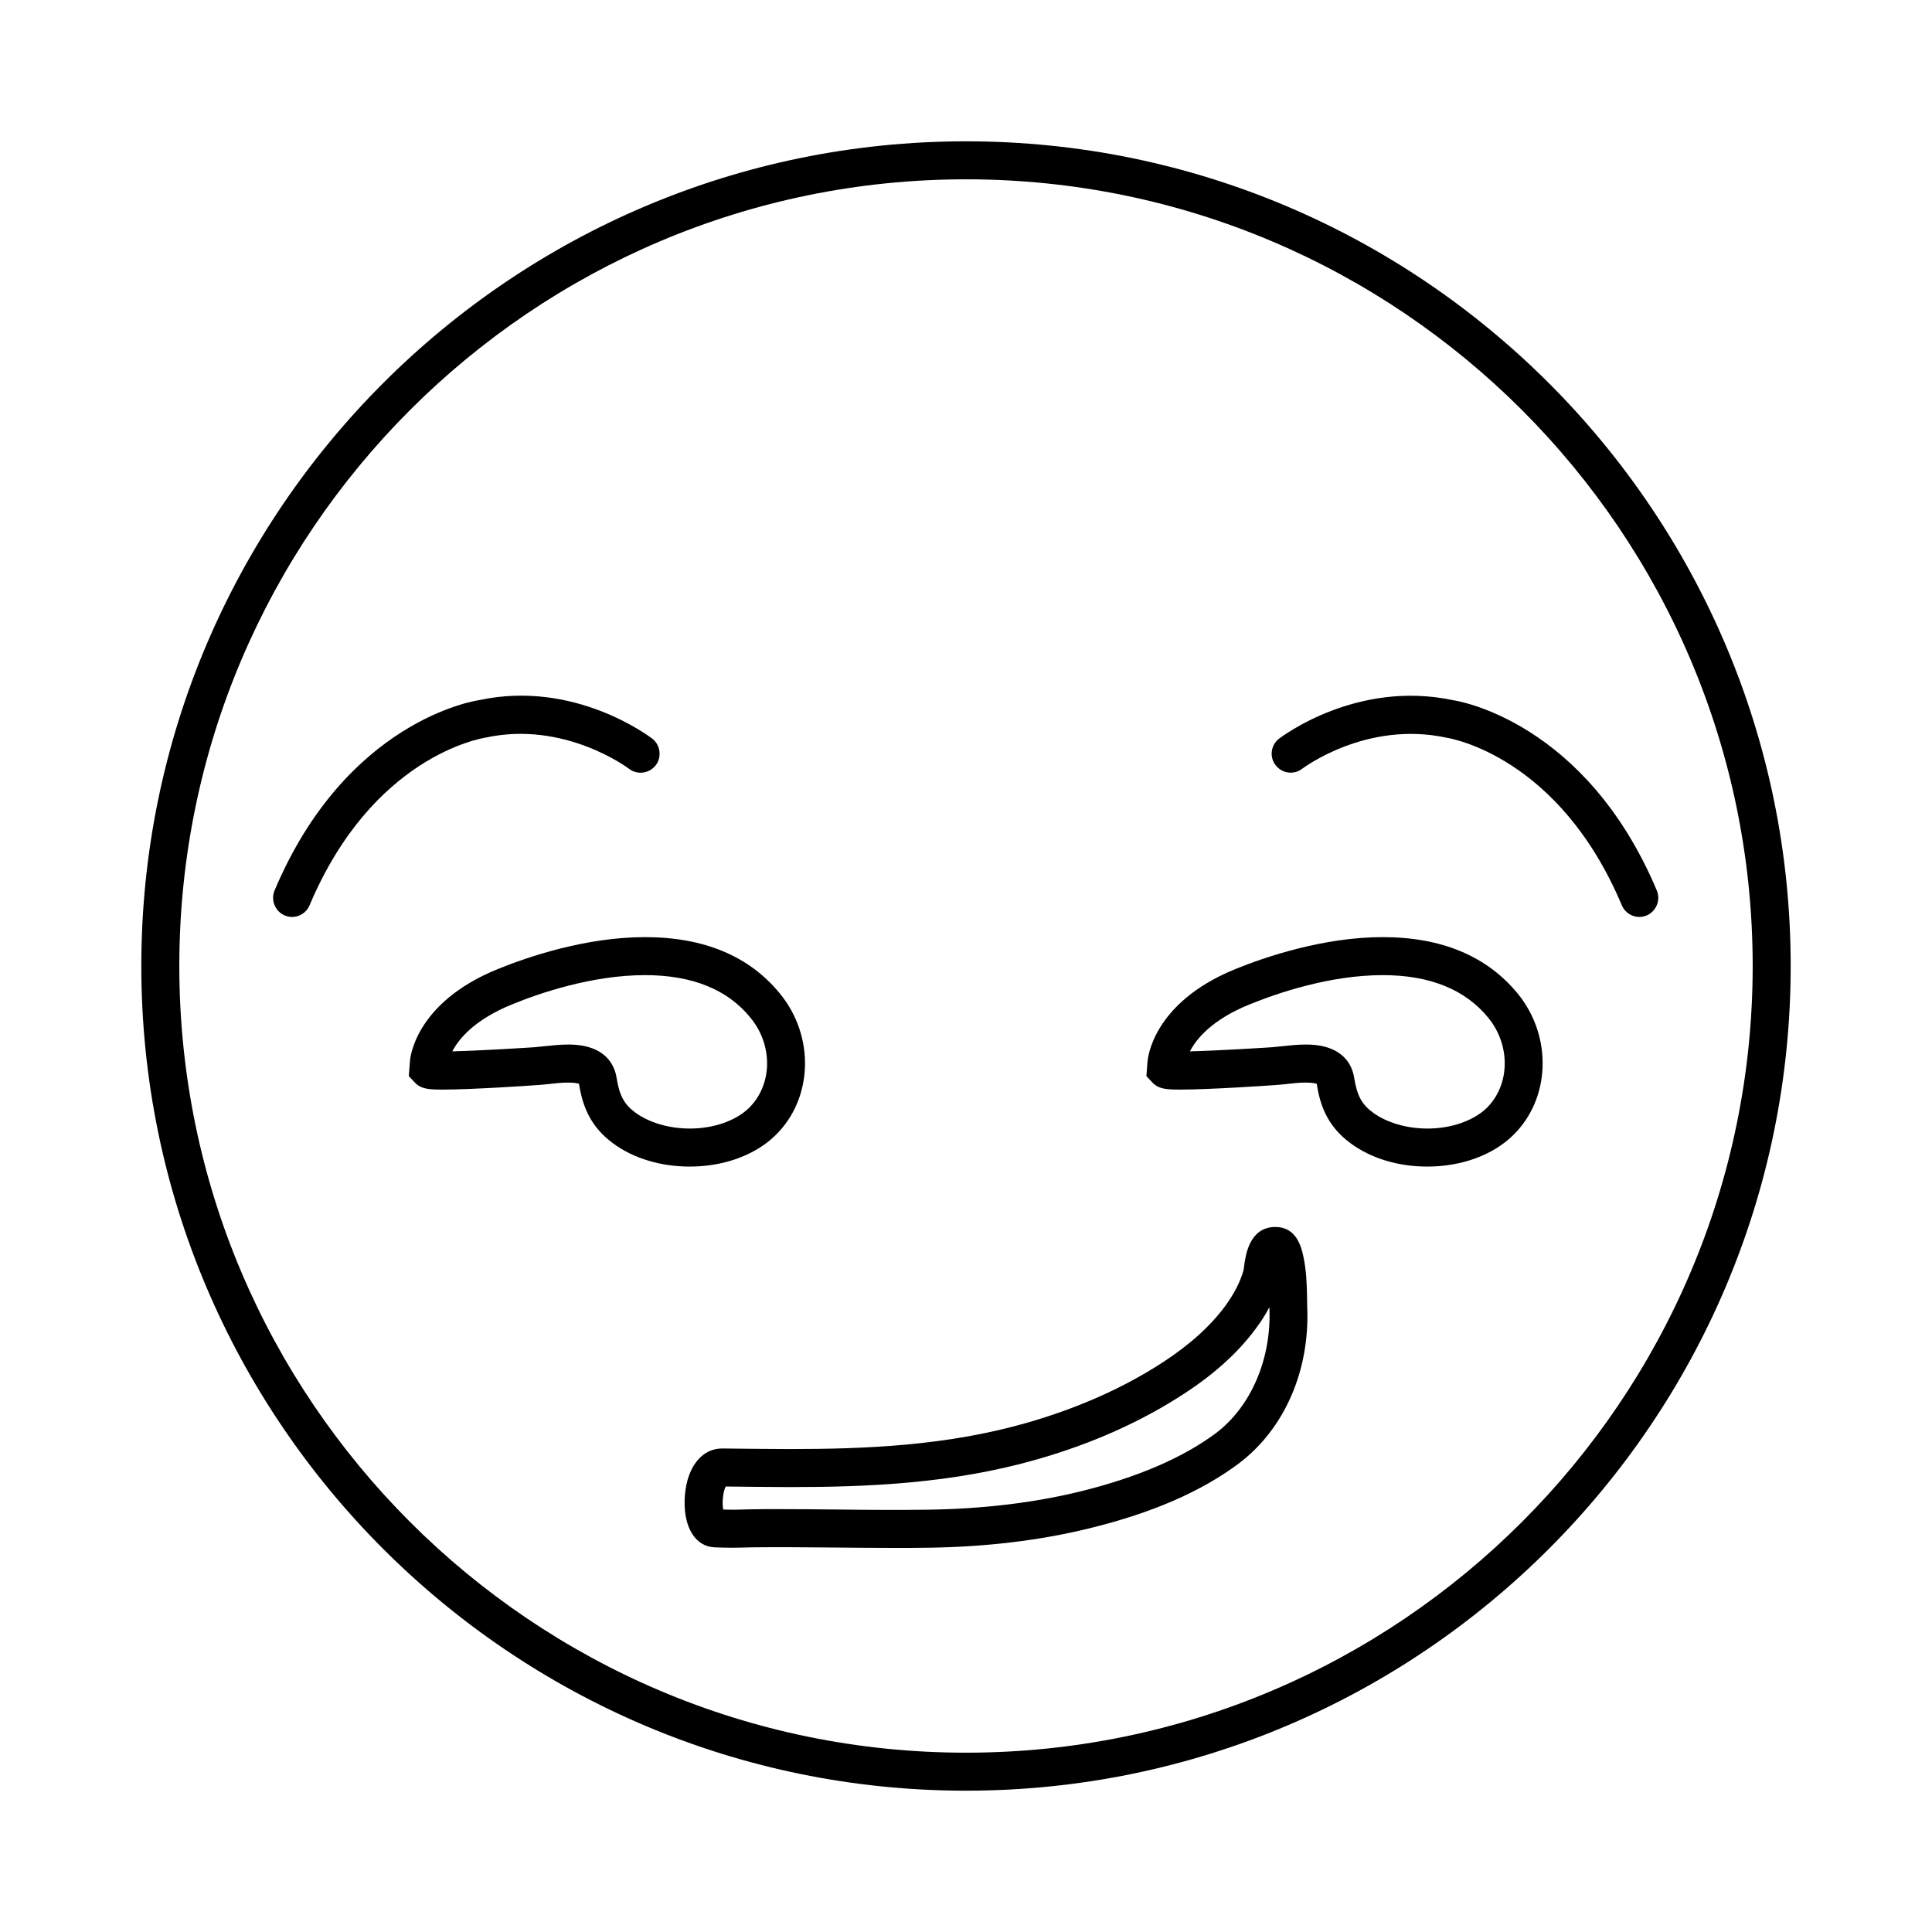 <?xml version="1.0" encoding="UTF-8"?>
<!-- Uploaded to: ICON Repo, www.iconrepo.com, Generator: ICON Repo Mixer Tools -->
<svg fill="#000000" width="800px" height="800px" version="1.1" viewBox="144 144 512 512" xmlns="http://www.w3.org/2000/svg">
 <g>
  <path d="m400 181.45c-120.51 0-218.55 98.043-218.55 218.55s98.043 218.55 218.55 218.55c120.51 0 218.55-98.043 218.55-218.55 0-120.51-98.043-218.55-218.55-218.55zm0 427.03c-114.92 0-208.48-93.559-208.48-208.48 0-114.92 93.555-208.48 208.48-208.48 114.92 0 208.48 93.555 208.48 208.48 0 114.92-93.559 208.48-208.48 208.48z"/>
  <path d="m546.25 407.36c-8.16-9.977-20.203-15.012-35.82-15.012-15.77 0-31.234 5.289-39.047 8.465-22.168 9.02-23.227 24.031-23.277 24.484l-0.301 3.879 1.512 1.613c1.664 1.863 3.93 1.965 7.457 1.965 7.609 0 23.426-1.059 25.293-1.211 0.805-0.051 1.762-0.152 2.769-0.25 1.664-0.203 3.477-0.402 5.238-0.402 1.965 0 2.719 0.301 2.871 0.301 0.805 5.188 2.519 11.082 9.02 15.82 5.391 3.981 12.594 6.144 20.305 6.144 9.02 0 17.332-3.023 22.723-8.312 9.926-9.676 10.477-26.148 1.258-37.484zm-8.262 30.277c-3.527 3.375-9.371 5.441-15.719 5.441-5.492 0-10.73-1.562-14.359-4.18-3.023-2.215-4.281-4.535-5.039-9.27-0.504-3.273-2.871-8.816-12.797-8.816-2.215 0-4.383 0.25-6.348 0.453-0.855 0.102-1.664 0.152-2.418 0.25-1.41 0.102-14.105 0.906-21.965 1.109 1.715-3.324 5.844-8.414 15.82-12.445 7.152-2.922 21.16-7.758 35.266-7.758 12.445 0 21.867 3.777 28.012 11.336 5.945 7.305 5.742 17.781-0.453 23.879z"/>
  <path d="m350.73 407.36c-8.113-9.977-20.152-15.012-35.82-15.012-15.77 0-31.188 5.289-38.996 8.465-22.219 9.02-23.277 24.031-23.277 24.484l-0.301 3.879 1.512 1.613c1.664 1.863 3.93 1.965 7.457 1.965 7.609 0 23.426-1.059 25.242-1.211 0.855-0.051 1.812-0.152 2.769-0.25 1.715-0.203 3.527-0.402 5.289-0.402 1.914 0 2.719 0.301 2.82 0.301 0.855 5.188 2.57 11.082 9.07 15.82 5.391 3.981 12.594 6.144 20.305 6.144 9.02 0 17.332-3.023 22.723-8.312 9.922-9.676 10.477-26.148 1.207-37.484zm-8.262 30.277c-3.477 3.375-9.32 5.441-15.668 5.441-5.492 0-10.73-1.562-14.359-4.18-3.023-2.215-4.281-4.535-5.039-9.27-0.504-3.273-2.871-8.816-12.797-8.816-2.215 0-4.383 0.25-6.348 0.453-0.855 0.102-1.715 0.152-2.469 0.25-1.359 0.102-14.055 0.906-21.914 1.109 1.715-3.324 5.894-8.414 15.82-12.445 7.106-2.922 21.16-7.758 35.215-7.758 12.496 0 21.914 3.777 28.012 11.336 5.996 7.305 5.793 17.781-0.453 23.879z"/>
  <path d="m580.41 386.6c-0.656 0.25-1.309 0.402-1.965 0.402-1.965 0-3.828-1.16-4.637-3.074-16.625-39.449-45.293-44.234-46.5-44.438-21.312-4.586-37.988 8.113-38.188 8.211-2.168 1.715-5.34 1.309-7.055-0.906-1.715-2.168-1.309-5.34 0.906-7.055 0.855-0.605 20.605-15.617 46.148-10.176 1.059 0.152 35.016 5.492 53.957 50.43 1.059 2.574-0.148 5.496-2.668 6.606z"/>
  <path d="m317.78 346.8c-1.715 2.215-4.887 2.621-7.055 0.957-0.25-0.203-17.078-12.797-37.887-8.312-1.512 0.25-30.18 5.039-46.805 44.488-0.805 1.914-2.672 3.074-4.637 3.074-0.656 0-1.309-0.152-1.965-0.402-2.519-1.109-3.727-4.031-2.672-6.602 18.941-44.941 52.898-50.281 54.312-50.48 25.191-5.391 44.941 9.621 45.797 10.227 2.168 1.711 2.57 4.883 0.91 7.051z"/>
  <path d="m490.38 487.36c-0.102-3.273-0.152-6.648-1.008-10.531-1.059-5.09-3.426-7.859-7.91-7.656-6.348 0.402-7.356 7.356-7.758 10.328-0.051 0.555-0.102 1.008-0.203 1.309-0.855 2.922-2.367 5.894-4.637 9.07-3.879 5.34-9.473 10.43-16.574 15.062-10.48 6.852-22.672 12.242-36.172 16.121-21.312 6.098-42.824 6.953-62.926 6.953-5.894 0-11.789-0.102-17.785-0.152-5.793 0-9.773 5.543-9.977 13.855-0.152 7.305 2.973 12.141 7.961 12.344 4.082 0.152 6.047 0.102 7.859 0.051l1.812-0.051c7.508-0.102 15.012 0 22.469 0.051 5.188 0.051 10.43 0.102 15.617 0.102 2.922 0 5.844 0 8.766-0.051 15.266-0.203 29.574-1.914 42.57-5.09 16.777-4.082 29.824-9.773 39.801-17.23 12.09-9.117 18.895-24.637 18.137-41.562 0.008-0.957-0.043-1.914-0.043-2.922zm-24.133 36.426c-8.766 6.551-20.957 11.789-36.172 15.516-12.242 2.973-25.746 4.586-40.254 4.785-8.062 0.102-16.121 0.051-24.184-0.051-5.188-0.051-10.379-0.102-15.566-0.102-2.367 0-4.734 0-7.106 0.051l-2.066 0.051c-1.309 0.051-2.769 0.102-5.238 0-0.352-1.762-0.051-4.785 0.656-6.098 5.644 0.051 11.285 0.152 16.879 0.152 20.809 0 43.227-0.906 65.695-7.356 14.461-4.133 27.559-9.977 38.895-17.383 8.16-5.289 14.66-11.234 19.246-17.582 1.309-1.762 2.418-3.527 3.324-5.289 0 0.102 0.051 0.152 0.051 0.25 0.551 13.406-4.891 26.051-14.16 33.055z"/>
 </g>
</svg>